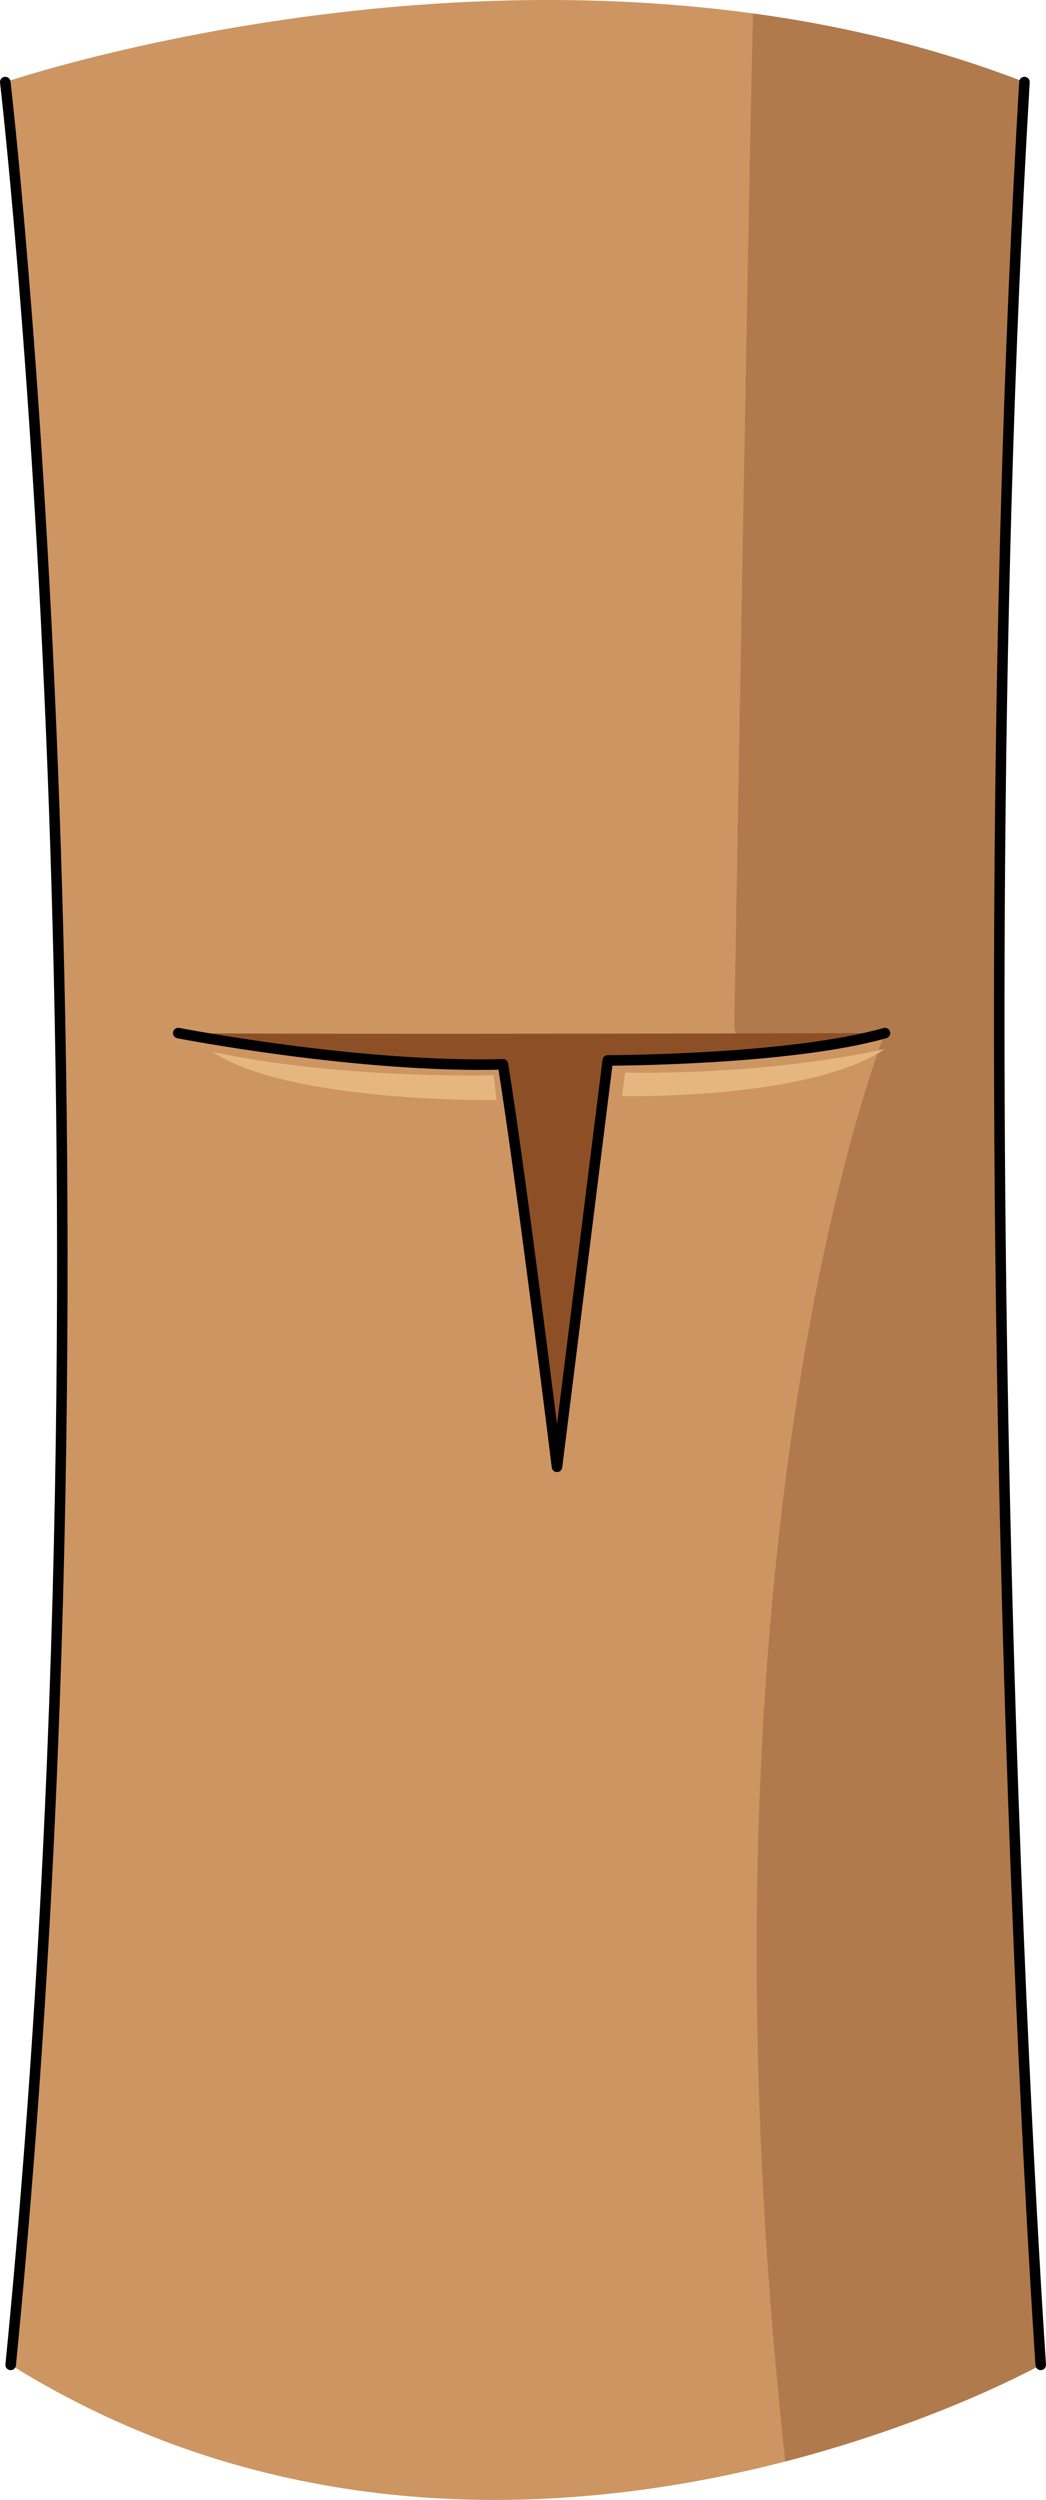 <?xml version="1.0" encoding="utf-8"?>
<!-- Generator: Adobe Illustrator 16.0.0, SVG Export Plug-In . SVG Version: 6.00 Build 0)  -->
<!DOCTYPE svg PUBLIC "-//W3C//DTD SVG 1.1//EN" "http://www.w3.org/Graphics/SVG/1.1/DTD/svg11.dtd">
<svg version="1.1" id="Layer_1" xmlns="http://www.w3.org/2000/svg" xmlns:xlink="http://www.w3.org/1999/xlink" x="0px" y="0px"
	 width="99.256px" height="237.016px" viewBox="0 0 99.256 237.016" enable-background="new 0 0 99.256 237.016"
	 xml:space="preserve">
<g>
	<g>
		<path fill="#CD9562" d="M0.5,7.781c0,0,11.83,101.199,0.514,216.432c46.299,28.807,97.742,0,97.742,0S91.039,112.356,97.211,7.781
			C51.942-9.727,0.5,7.781,0.5,7.781z"/>
		<path fill="#B17A4C" d="M97.211,7.781C88.719,4.497,80.01,2.444,71.462,1.278c-0.231,6.7-1.408,74.275-1.784,95.975
			c-0.071,4.191,14.296,0.693,14.296,0.693s-19.089,47.384-9.457,135.422c14.633-3.786,24.239-9.155,24.239-9.155
			S91.039,112.356,97.211,7.781z"/>
		<path fill="#8D5026" d="M16.916,97.946c0,0,17.164,3.335,30.811,2.966c1.791,11.113,5.127,38.157,5.127,38.157l4.815-38.529
			c0,0,17.169-0.002,26.305-2.594C83.974,97.946,30.155,98.097,16.916,97.946z"/>
		<path fill="none" stroke="#000000" stroke-linecap="round" stroke-linejoin="round" stroke-miterlimit="10" d="M98.756,224.213
			c0,0-7.717-111.856-1.545-216.432"/>
		<path fill="none" stroke="#000000" stroke-linecap="round" stroke-linejoin="round" stroke-miterlimit="10" d="M0.5,7.781
			c0,0,11.83,101.199,0.514,216.432"/>
	</g>
	<path fill="none" stroke="#000000" stroke-linecap="round" stroke-linejoin="round" stroke-miterlimit="10" d="M16.916,97.946
		c0,0,17.164,3.335,30.811,2.963c1.791,11.114,5.127,38.16,5.127,38.16l4.815-38.531c0,0,17.169,0,26.305-2.592"/>
	<path fill="#E5B680" d="M59.306,101.687l-0.264,2.232c0,0,17.631,0.397,24.932-4.458C71.75,102.092,59.306,101.687,59.306,101.687z
		"/>
	<path fill="#E5B680" d="M46.847,101.945l0.277,2.359c0,0-19.682,0.271-26.981-4.584C32.367,102.353,46.847,101.945,46.847,101.945z
		"/>
</g>
</svg>
